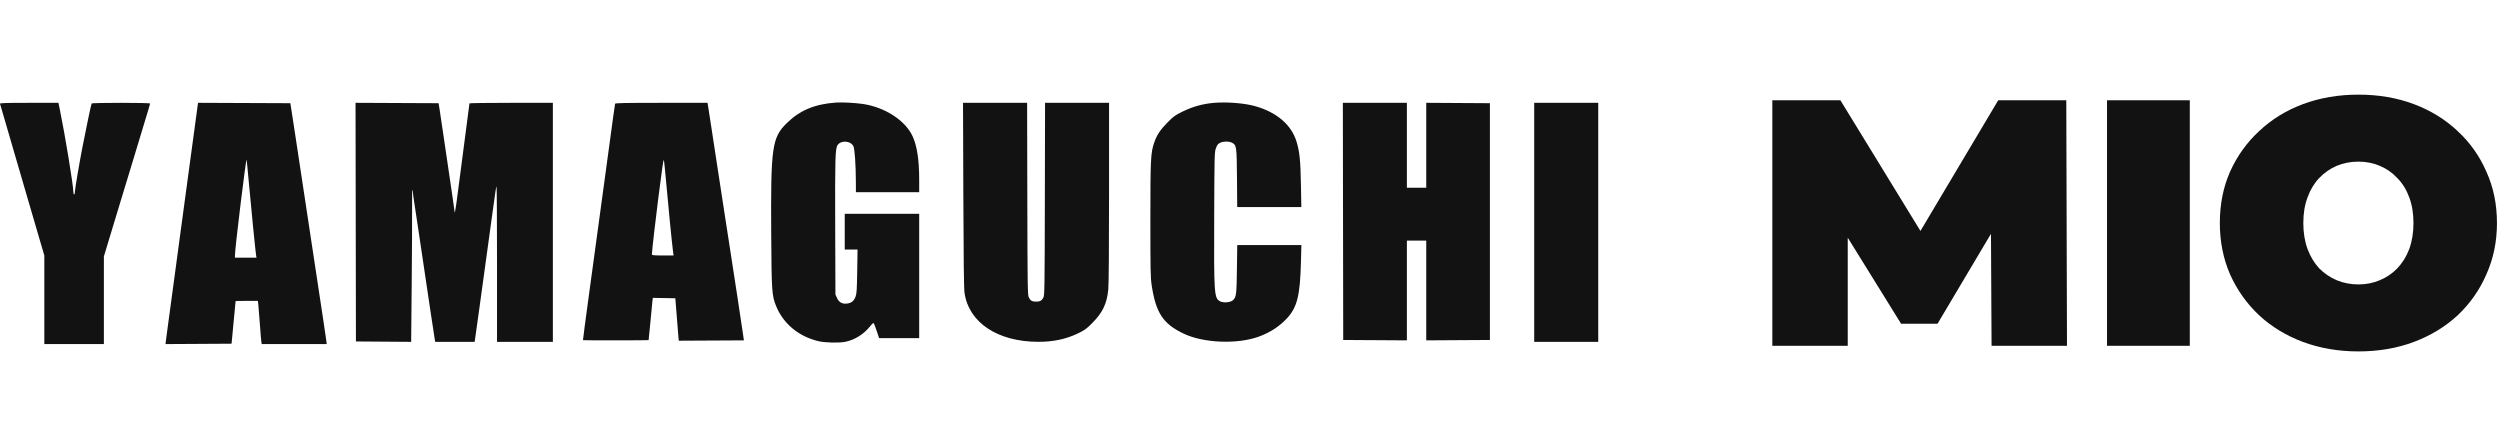 <svg width="441" height="77" viewBox="0 0 441 77" fill="none" xmlns="http://www.w3.org/2000/svg">
<g clip-path="url(#clip0_21506_8)">
<path fill-rule="evenodd" clip-rule="evenodd" d="M147.5 18.092C143.735 18.353 141.122 19.439 138.801 21.708C136.177 24.274 135.944 25.931 136.042 41.336C136.107 51.487 136.157 52.189 136.935 54.059C138.216 57.136 140.897 59.348 144.348 60.177C145.554 60.466 148.039 60.522 149.168 60.285C150.797 59.943 152.395 58.935 153.484 57.564C153.891 57.052 154.069 56.911 154.15 57.039C154.211 57.135 154.443 57.76 154.667 58.428L155.074 59.643H158.609H162.145V48.676V37.709H155.578H149.011V40.861V44.013H150.14H151.27L151.212 47.855C151.163 51.09 151.117 51.795 150.923 52.321C150.645 53.075 150.228 53.429 149.484 53.54C148.614 53.671 148.015 53.358 147.659 52.588L147.369 51.959L147.329 39.942C147.29 28.034 147.339 26.247 147.726 25.629C148.302 24.705 150.025 24.796 150.532 25.777C150.77 26.238 150.967 29.044 150.976 32.094L150.981 33.9H156.563H162.145V31.728C162.145 28.185 161.76 25.678 160.957 23.983C159.65 21.226 156.134 18.942 152.283 18.35C150.957 18.146 148.572 18.017 147.5 18.092ZM214.091 18.147C212.17 18.314 210.39 18.811 208.64 19.666C207.279 20.331 207.012 20.524 205.948 21.603C204.641 22.928 204.049 23.83 203.583 25.206C202.981 26.985 202.927 28.119 202.927 38.825C202.927 47.726 202.952 48.974 203.16 50.343C203.9 55.211 205.173 57.13 208.81 58.86C212.32 60.529 218.278 60.76 222.074 59.375C224.058 58.65 225.701 57.578 227.036 56.136C228.815 54.214 229.336 52.114 229.485 46.279L229.562 43.225H223.906H218.25L218.194 47.461C218.135 51.95 218.077 52.407 217.504 52.946C217.067 53.356 215.839 53.468 215.23 53.154C214.175 52.608 214.131 51.971 214.184 38.153C214.226 27.301 214.237 26.846 214.487 26.151C214.694 25.576 214.841 25.381 215.207 25.199C215.778 24.913 216.798 24.902 217.325 25.174C218.127 25.589 218.158 25.808 218.204 31.437L218.245 36.527H223.9H229.556L229.485 32.554C229.409 28.255 229.243 26.678 228.679 24.89C227.766 22.001 225.223 19.826 221.498 18.75C219.591 18.198 216.44 17.942 214.091 18.147ZM0.001 18.303C0.032 18.393 0.33 19.413 0.665 20.569C0.999 21.724 1.833 24.591 2.519 26.939C3.206 29.287 4.033 32.123 4.359 33.243C4.684 34.363 5.596 37.481 6.384 40.173L7.818 45.068V52.881V60.694H13.072H18.325V52.965V45.237L19.691 40.718C20.442 38.232 21.363 35.194 21.739 33.965C22.114 32.737 22.618 31.083 22.858 30.288C23.099 29.493 23.78 27.247 24.372 25.297C26.288 18.986 26.468 18.381 26.468 18.259C26.468 18.1 16.264 18.099 16.165 18.258C16.084 18.391 15.275 22.218 14.582 25.757C13.987 28.797 13.203 33.432 13.203 33.911C13.203 34.122 13.144 34.294 13.072 34.294C12.999 34.294 12.94 34.093 12.94 33.846C12.94 32.727 11.455 23.68 10.566 19.387C10.491 19.025 10.402 18.597 10.369 18.434L10.308 18.139H5.127C1.04 18.139 -0.043 18.174 0.001 18.303ZM34.565 20.863C34.364 22.363 34.029 24.831 33.82 26.348C33.611 27.865 33.199 30.909 32.904 33.112C32.225 38.176 31.78 41.476 31.458 43.816C31.319 44.828 30.964 47.458 30.67 49.661C30.376 51.864 29.964 54.908 29.755 56.425C29.546 57.942 29.335 59.524 29.285 59.94L29.196 60.696L35.023 60.662L40.85 60.628L41.2 56.885C41.392 54.826 41.554 53.127 41.561 53.109C41.567 53.091 42.454 53.076 43.531 53.076H45.488L45.564 53.7C45.606 54.043 45.732 55.624 45.845 57.213C45.958 58.802 46.078 60.236 46.112 60.398L46.175 60.694H51.903H57.63L57.545 60.004C57.498 59.625 57.285 58.162 57.071 56.753C56.858 55.345 56.478 52.833 56.227 51.171C55.976 49.51 55.469 46.17 55.102 43.751C54.735 41.331 54.233 38.021 53.988 36.395C53.742 34.77 53.299 31.844 53.004 29.894C52.708 27.944 52.314 25.343 52.129 24.115C51.944 22.887 51.663 21.055 51.505 20.043L51.218 18.204L43.074 18.171L34.931 18.137L34.565 20.863ZM62.751 39.185L62.785 60.234L67.657 60.268L72.529 60.303L72.624 50.089C72.676 44.472 72.707 38.47 72.692 36.752C72.677 35.034 72.703 33.591 72.749 33.545C72.795 33.499 72.832 33.631 72.832 33.837C72.832 34.044 72.95 34.955 73.093 35.862C73.237 36.769 73.56 38.901 73.811 40.598C74.063 42.296 74.479 45.103 74.737 46.837C74.995 48.571 75.53 52.176 75.927 54.849C76.324 57.522 76.677 59.842 76.713 60.004L76.778 60.3H80.25H83.722L83.793 59.873C83.833 59.638 84.19 57.082 84.586 54.192C84.983 51.303 85.572 47.018 85.895 44.67C86.219 42.322 86.632 39.308 86.814 37.971C87.425 33.482 87.502 32.977 87.588 32.891C87.635 32.844 87.674 38.992 87.674 46.552V60.3H92.599H97.525V39.219V18.139H90.169C86.124 18.139 82.814 18.183 82.813 18.237C82.812 18.329 82.639 19.656 81.24 30.288C80.945 32.527 80.615 35.037 80.506 35.864C80.329 37.209 80.192 37.825 80.185 37.304C80.184 37.201 80.005 35.936 79.788 34.491C79.57 33.046 79.01 29.234 78.542 26.019C78.075 22.805 77.618 19.731 77.528 19.189L77.364 18.204L70.041 18.171L62.718 18.137L62.751 39.185ZM108.501 18.303C108.474 18.393 108.33 19.383 108.181 20.503C107.91 22.538 107.438 26.008 106.188 35.148C105.823 37.82 105.408 40.864 105.267 41.912C105.126 42.959 104.513 47.451 103.905 51.894C103.297 56.336 102.817 59.988 102.838 60.009C102.884 60.055 114.371 60.046 114.417 60C114.434 59.983 114.572 58.581 114.724 56.883C114.876 55.187 115.036 53.516 115.08 53.171L115.159 52.544L117.145 52.58L119.13 52.616L119.221 53.798C119.5 57.425 119.605 58.731 119.668 59.38L119.739 60.103L125.477 60.072L131.214 60.041L131.185 59.744C131.152 59.399 129.305 47.24 128.915 44.801C128.77 43.898 128.3 40.854 127.869 38.037C127.438 35.22 126.785 30.964 126.418 28.581C126.051 26.197 125.606 23.282 125.428 22.103C125.251 20.924 125.038 19.549 124.955 19.049L124.805 18.139H116.677C110.288 18.139 108.539 18.174 108.501 18.303ZM169.932 34.392C169.972 46.089 170.032 50.939 170.145 51.692C170.934 56.937 175.997 60.285 183.16 60.297C185.784 60.301 188.029 59.827 190.121 58.825C191.323 58.248 191.644 58.019 192.628 57.032C194.498 55.154 195.242 53.619 195.5 51.098C195.587 50.253 195.637 43.974 195.637 33.952V18.139H189.992H184.347L184.312 35.115C184.278 51.033 184.262 52.117 184.045 52.514C183.755 53.044 183.454 53.207 182.766 53.207C182.048 53.207 181.738 53.023 181.474 52.441C181.274 52.001 181.252 50.498 181.219 35.049L181.183 18.139H175.529H169.876L169.932 34.392ZM236.911 39.055L236.944 59.971L242.559 60.005L248.174 60.04V51.239V42.437H249.881H251.589V51.239V60.04L257.204 60.005L262.819 59.971V39.088V18.204L257.204 18.17L251.589 18.136V25.624V33.112H249.881H248.174V25.625V18.139H242.526H236.878L236.911 39.055ZM270.634 39.219V60.3H276.281H281.929V39.219V18.139H276.281H270.634V39.219ZM43.872 31.938C44.286 36.566 45.104 44.764 45.191 45.162L45.255 45.458H43.348H41.441V45.073C41.441 43.885 43.37 28.035 43.499 28.164C43.52 28.185 43.688 29.883 43.872 31.938ZM117.539 32.455C117.877 36.338 118.567 43.262 118.74 44.506L118.818 45.064H116.906C115.333 45.064 114.993 45.03 114.993 44.876C114.993 44.387 115.699 38.193 116.109 35.082C116.362 33.168 116.67 30.819 116.793 29.862C116.917 28.906 117.055 28.167 117.099 28.221C117.143 28.274 117.341 30.18 117.539 32.455Z" fill="#121212"/>
<path d="M312.638 61V17.684H324.643L341.969 45.963H335.657L352.488 17.684H364.493L364.617 61H351.313L351.189 37.733H353.293L341.783 57.102H335.348L323.343 37.733H325.942V61H312.638ZM371.677 61V17.684H386.281V61H371.677ZM416.021 61.99C412.515 61.99 409.256 61.433 406.244 60.319C403.274 59.206 400.695 57.638 398.509 55.617C396.323 53.554 394.611 51.141 393.373 48.377C392.177 45.613 391.579 42.601 391.579 39.342C391.579 36.042 392.177 33.03 393.373 30.308C394.611 27.544 396.323 25.151 398.509 23.13C400.695 21.067 403.274 19.479 406.244 18.365C409.256 17.251 412.515 16.694 416.021 16.694C419.569 16.694 422.828 17.251 425.798 18.365C428.768 19.479 431.347 21.067 433.533 23.13C435.719 25.151 437.411 27.544 438.607 30.308C439.845 33.03 440.464 36.042 440.464 39.342C440.464 42.601 439.845 45.613 438.607 48.377C437.411 51.141 435.719 53.554 433.533 55.617C431.347 57.638 428.768 59.206 425.798 60.319C422.828 61.433 419.569 61.99 416.021 61.99ZM416.021 50.171C417.382 50.171 418.641 49.923 419.796 49.428C420.992 48.933 422.023 48.232 422.89 47.325C423.797 46.376 424.499 45.241 424.994 43.921C425.489 42.56 425.736 41.033 425.736 39.342C425.736 37.651 425.489 36.145 424.994 34.825C424.499 33.464 423.797 32.329 422.89 31.422C422.023 30.473 420.992 29.751 419.796 29.256C418.641 28.761 417.382 28.513 416.021 28.513C414.66 28.513 413.381 28.761 412.184 29.256C411.029 29.751 409.998 30.473 409.091 31.422C408.224 32.329 407.544 33.464 407.048 34.825C406.553 36.145 406.306 37.651 406.306 39.342C406.306 41.033 406.553 42.56 407.048 43.921C407.544 45.241 408.224 46.376 409.091 47.325C409.998 48.232 411.029 48.933 412.184 49.428C413.381 49.923 414.66 50.171 416.021 50.171Z" fill="#121212"/>
</g>
<defs>
<clipPath id="clip0_21506_8">
<rect width="441" height="77" fill="white"/>
</clipPath>
</defs>
</svg>
